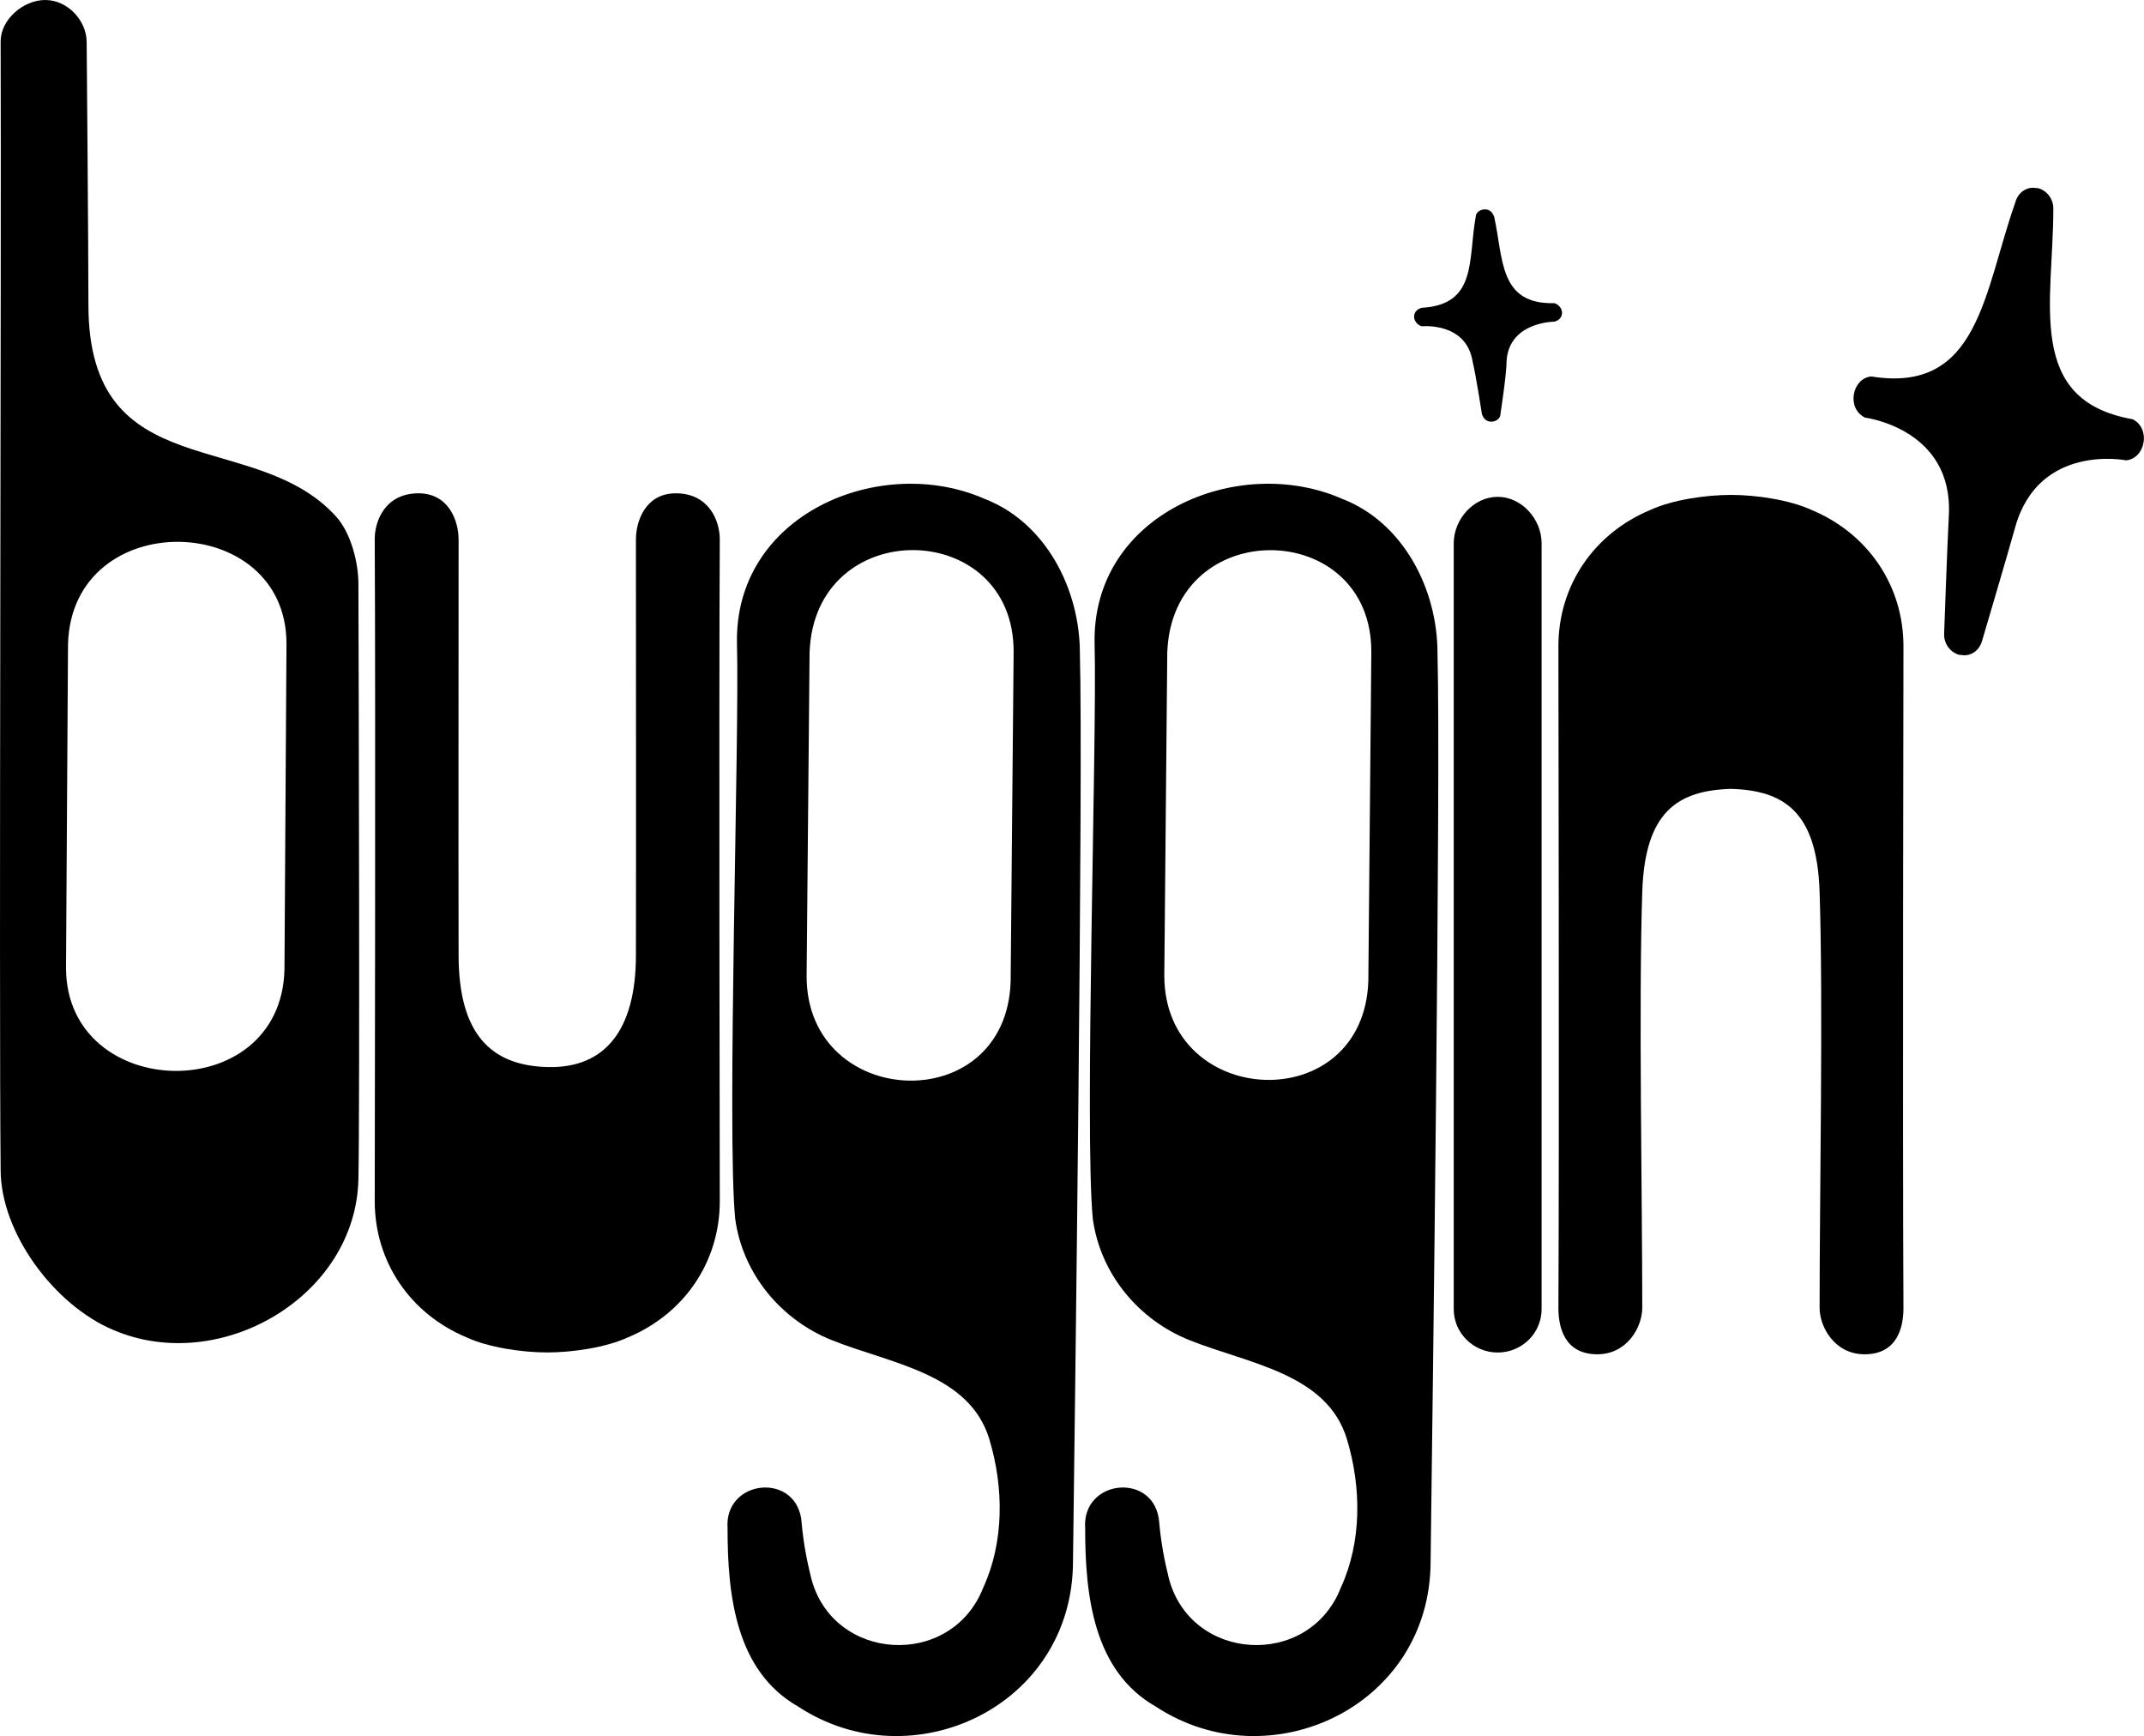 <svg viewBox="0 0 267.93 216.92" xmlns="http://www.w3.org/2000/svg" data-name="Layer 2" id="Layer_2">
  <g data-name="Layer 2" id="Layer_2-2">
    <path d="M266.49,52.38c-13.45-2.37-9.89-14.64-9.89-26.31,0-1.38-.99-2.37-1.98-2.57h-.2c-.99-.2-2.18.4-2.57,1.78-3.96,11.27-4.55,23.93-18,21.76-2.37.2-3.16,3.96-.79,5.14,0,0,11.08,1.38,10.48,12.26-.2,3.76-.59,14.83-.59,14.83,0,1.38.99,2.37,1.98,2.57h.2c.99.2,2.18-.4,2.57-1.78,0,0,3.16-10.68,4.15-14.24,2.97-10.48,13.85-8.3,13.85-8.3h0c2.37-.21,3.16-3.97.79-5.15Z"></path>
    <path d="M187.16,62.08c-3.01,0-5.49,2.8-5.49,5.81v95.69c0,3.01,2.48,5.42,5.49,5.42s5.49-2.4,5.49-5.42v-95.69h0c0-3.01-2.48-5.81-5.49-5.81Z"></path>
    <path d="M194.25,37.88c-6.95.19-6.37-5.57-7.52-10.76-.19-.58-.58-.96-1.16-.96s-1.16.38-1.16.96c-.96,5.38.19,10.96-6.75,11.34-1.35.38-1.16,1.92,0,2.31,0,0,5.59-.58,6.37,4.42.39,1.54,1.16,6.54,1.16,6.54.19.58.58.96,1.16.96s1.16-.38,1.16-.96c0,0,.77-5,.77-6.73.39-4.81,5.98-4.81,5.98-4.81,1.35-.38,1.16-1.92,0-2.31Z"></path>
    <path d="M167.79,62.36c-13.02-5.77-31.43,1.85-31,18.17.32,11.53-1.29,61.14-.22,71.8.97,6.96,5.81,12.62,12.06,15.12,7.32,2.94,17.22,4.13,19.7,12.4,1.83,6.09,1.83,12.84-.75,18.49-3.98,10.23-18.84,9.36-21.53-1.2-.54-2.18-.97-4.46-1.18-6.85-.43-6.42-9.69-5.55-9.26.65h0c0,8.27.97,17.84,8.83,22.3,14.21,9.36,34.34,0,34.34-18.17.22-17.41,1.29-97.8.86-113.46,0-8.05-4.31-16.32-11.84-19.25ZM171,122.29v.19c-.49,17.27-25.5,16.12-25.5-.58l.37-40.37c.62-17.27,25.62-16.82,25.5,0l-.37,40.76Z"></path>
    <path d="M123.1,62.36c-13.02-5.77-31.43,1.85-31,18.17.32,11.53-1.29,61.14-.22,71.8.97,6.96,5.81,12.62,12.06,15.12,7.32,2.94,17.22,4.13,19.7,12.4,1.83,6.09,1.83,12.84-.75,18.49-3.98,10.23-18.84,9.36-21.53-1.2-.54-2.18-.97-4.46-1.18-6.85-.43-6.42-9.69-5.55-9.26.65h0c0,8.27.97,17.84,8.83,22.3,14.21,9.36,34.34,0,34.34-18.17.22-17.41,1.29-97.8.86-113.46,0-8.05-4.31-16.32-11.84-19.25ZM126.3,122.38v.19c-.49,17.27-25.5,16.12-25.5-.58l.37-40.47c.62-17.27,25.62-16.82,25.5,0l-.37,40.86Z"></path>
    <path d="M42.04,64.59c-10.13-11.3-30.98-3.57-30.99-26.49,0-7-.22-32.83-.22-32.83,0-2.69-2.37-5.27-5.17-5.27S.08,2.48.08,5.17C.18,32.51-.14,123.46.08,146.17c0,7.86,6.67,16.9,14.1,20.02,13.35,5.7,30.29-4.2,30.61-18.84.19-9.34.04-61.11,0-74.42,0-2.67-.96-6.35-2.75-8.34ZM35.55,121.11c-.39,17.28-27.21,16.62-27.3-.1l.25-40.56c.51-17.28,27.33-16.71,27.3,0h0l-.25,40.66Z"></path>
    <path d="M84.46,61.64c-3.76,0-4.99,3.41-4.99,5.78,0,13.99.03,38.1,0,51.99-.02,9.21-3.79,14.12-11.08,13.92-7.03-.19-11.05-4.11-11.08-13.92-.03-13.89,0-38,0-51.99,0-2.37-1.25-5.78-5.01-5.78-4.14,0-5.49,3.42-5.47,5.78.12,20.93,0,82.66,0,82.66,0,7.64,4.49,14.1,11.44,17.01,2.78,1.29,6.99,1.9,10.12,1.9,3.13,0,7.34-.61,10.12-1.9,6.95-2.91,11.44-9.36,11.44-17.01,0,0-.12-61.73,0-82.66.01-2.36-1.36-5.78-5.5-5.78Z"></path>
    <path d="M199.61,169.22c3.76,0,5.62-3.44,5.62-5.81,0-13.99-.46-38.11,0-51.99.33-10,4.42-12.64,11.08-12.85,6.65.2,10.75,2.85,11.08,12.85.46,13.88,0,38,0,51.99,0,2.37,1.86,5.81,5.62,5.81,4.14,0,4.87-3.45,4.86-5.81-.12-20.93,0-82.66,0-82.66,0-7.64-4.49-14.1-11.44-17.01-2.78-1.29-6.99-1.9-10.12-1.9-3.13,0-7.34.61-10.12,1.9-6.95,2.91-11.44,9.36-11.44,17.01,0,0,.12,61.73,0,82.66-.01,2.36.72,5.81,4.86,5.81Z"></path>
  </g>
</svg>